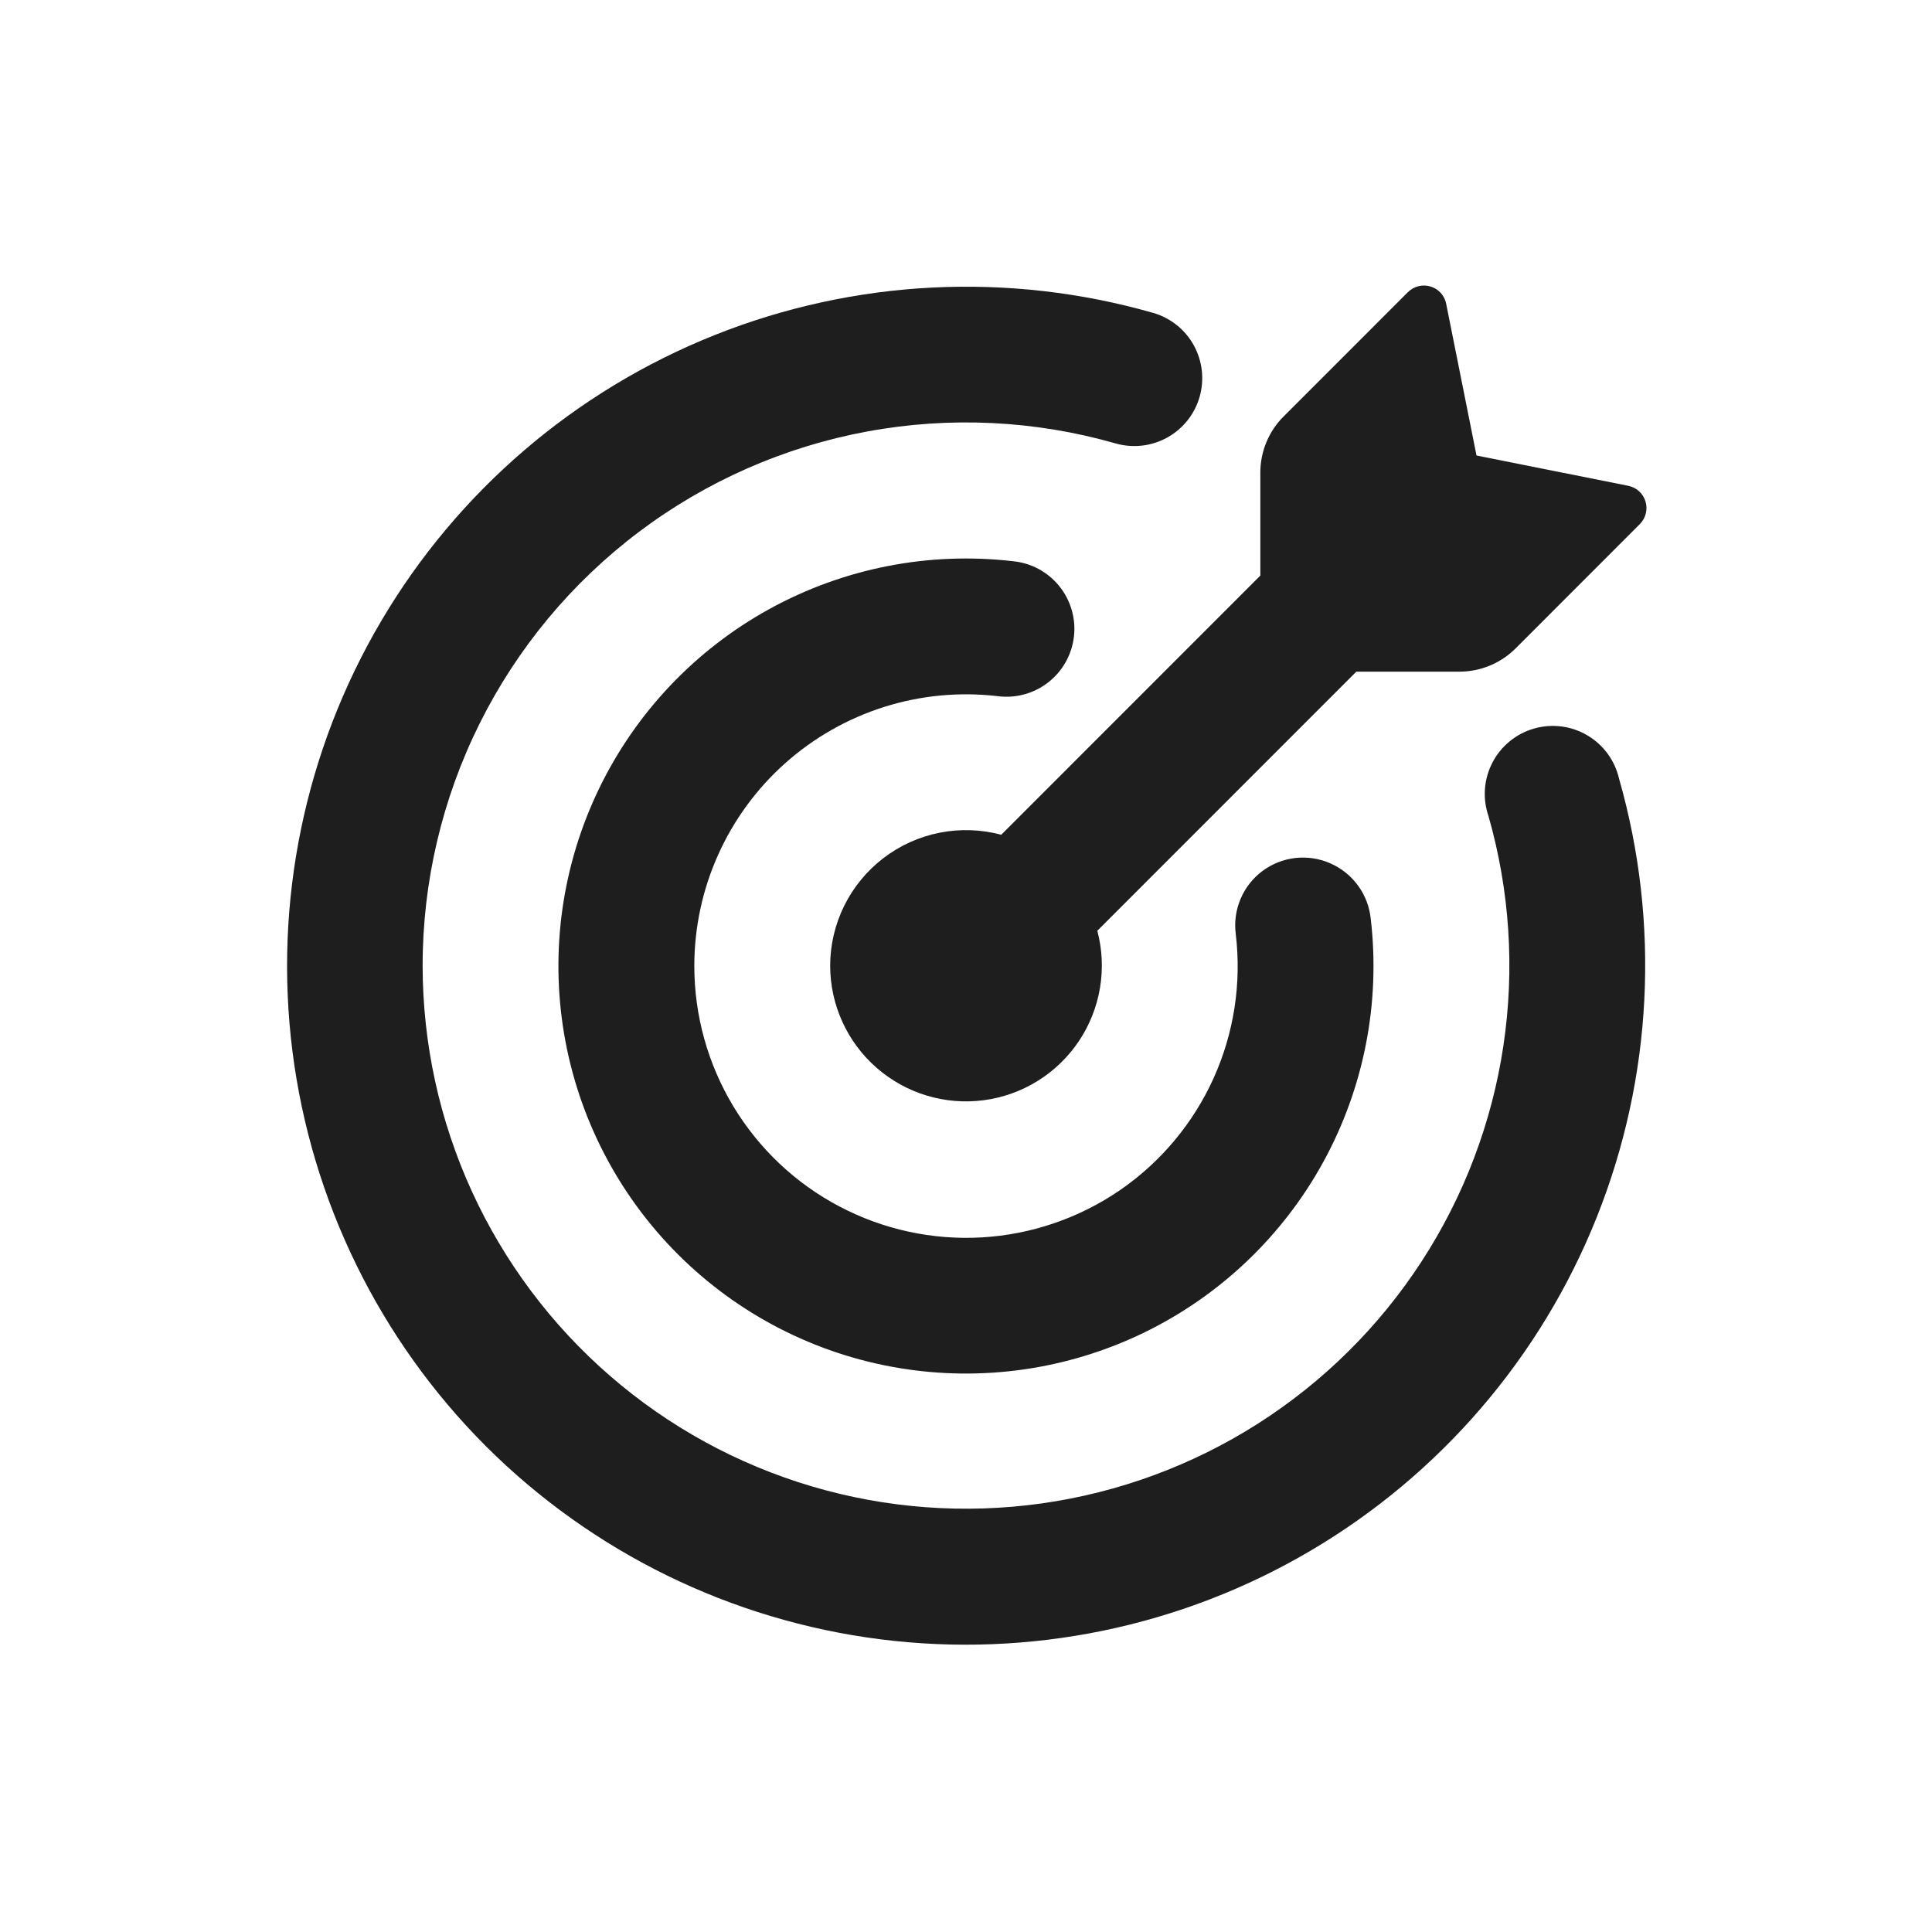 <svg width="72" height="72" viewBox="0 0 72 72" fill="none" xmlns="http://www.w3.org/2000/svg">
<path d="M55.025 16.975L60.681 18.105C60.985 18.166 61.235 18.389 61.323 18.689C61.367 18.835 61.371 18.99 61.334 19.138C61.297 19.286 61.221 19.422 61.113 19.53L56.48 24.167C55.924 24.719 55.173 25.03 54.39 25.031H50.546L40.894 34.687C41.078 35.382 41.112 36.109 40.993 36.818C40.874 37.528 40.606 38.204 40.206 38.801C39.805 39.399 39.282 39.904 38.671 40.283C38.06 40.663 37.375 40.908 36.662 41.002C35.949 41.096 35.224 41.037 34.535 40.829C33.847 40.621 33.21 40.268 32.669 39.795C32.127 39.322 31.693 38.738 31.394 38.084C31.096 37.429 30.94 36.719 30.938 36C30.937 35.223 31.116 34.456 31.459 33.76C31.803 33.063 32.302 32.455 32.919 31.982C33.535 31.509 34.252 31.184 35.014 31.033C35.776 30.882 36.563 30.908 37.313 31.109L46.969 21.45V17.613C46.969 16.83 47.279 16.077 47.833 15.524L52.47 10.886C52.578 10.779 52.713 10.703 52.861 10.666C53.009 10.629 53.164 10.633 53.31 10.677C53.611 10.765 53.834 11.014 53.894 11.318L55.025 16.975Z" fill="#1E1E1E"/>
<path d="M15.75 36C15.754 38.895 16.378 41.757 17.581 44.39C18.785 47.024 20.539 49.369 22.725 51.267C24.912 53.166 27.48 54.573 30.257 55.394C33.034 56.215 35.954 56.431 38.822 56.028C41.689 55.624 44.437 54.611 46.879 53.055C49.321 51.499 51.401 49.438 52.979 47.01C54.557 44.582 55.596 41.844 56.026 38.981C56.456 36.117 56.266 33.195 55.471 30.411C55.359 30.085 55.314 29.741 55.34 29.398C55.366 29.055 55.461 28.721 55.62 28.416C55.779 28.111 55.998 27.841 56.265 27.624C56.531 27.406 56.839 27.245 57.17 27.151C57.5 27.056 57.847 27.03 58.188 27.073C58.529 27.116 58.858 27.229 59.154 27.404C59.451 27.578 59.708 27.811 59.912 28.088C60.115 28.366 60.26 28.682 60.337 29.017C61.878 34.408 61.585 40.159 59.505 45.366C57.425 50.574 53.675 54.943 48.843 57.789C44.012 60.636 38.372 61.797 32.809 61.092C27.246 60.387 22.075 57.855 18.106 53.894C14.141 49.926 11.607 44.754 10.9 39.19C10.194 33.626 11.355 27.984 14.202 23.151C17.049 18.319 21.42 14.568 26.629 12.489C31.838 10.409 37.591 10.119 42.983 11.663C43.625 11.85 44.167 12.284 44.49 12.87C44.812 13.456 44.89 14.146 44.706 14.789C44.522 15.432 44.091 15.976 43.507 16.302C42.923 16.628 42.233 16.71 41.589 16.529C38.574 15.664 35.398 15.51 32.314 16.081C29.229 16.652 26.319 17.932 23.814 19.82C21.308 21.708 19.276 24.152 17.876 26.96C16.477 29.768 15.749 32.862 15.75 36Z" fill="#1E1E1E"/>
<path d="M25.875 36C25.875 37.845 26.379 39.654 27.332 41.234C28.285 42.813 29.651 44.103 31.284 44.962C32.916 45.822 34.752 46.221 36.593 46.114C38.435 46.007 40.212 45.399 41.734 44.357C43.255 43.311 44.462 41.87 45.224 40.188C45.985 38.506 46.272 36.648 46.054 34.816C45.995 34.371 46.056 33.918 46.23 33.505C46.404 33.091 46.685 32.731 47.044 32.462C47.403 32.194 47.828 32.025 48.274 31.975C48.719 31.925 49.171 31.994 49.581 32.176C49.991 32.356 50.346 32.641 50.61 33.003C50.874 33.364 51.037 33.79 51.083 34.235C51.45 37.367 50.832 40.536 49.316 43.302C47.8 46.067 45.461 48.292 42.623 49.668C39.785 51.043 36.589 51.501 33.479 50.978C30.369 50.455 27.499 48.977 25.267 46.748C23.036 44.52 21.553 41.652 21.025 38.543C20.497 35.434 20.95 32.237 22.322 29.397C23.693 26.557 25.914 24.215 28.677 22.694C31.441 21.174 34.608 20.552 37.741 20.914C38.077 20.945 38.403 21.043 38.7 21.201C38.997 21.36 39.26 21.577 39.472 21.838C39.684 22.099 39.843 22.401 39.937 22.724C40.032 23.047 40.061 23.387 40.023 23.721C39.984 24.056 39.88 24.38 39.715 24.673C39.55 24.967 39.328 25.225 39.062 25.432C38.796 25.639 38.492 25.791 38.166 25.878C37.841 25.966 37.502 25.988 37.168 25.943C35.749 25.778 34.312 25.915 32.95 26.345C31.588 26.776 30.332 27.489 29.266 28.439C28.199 29.389 27.346 30.554 26.762 31.857C26.177 33.16 25.875 34.572 25.875 36Z" fill="#1E1E1E"/>
</svg>
